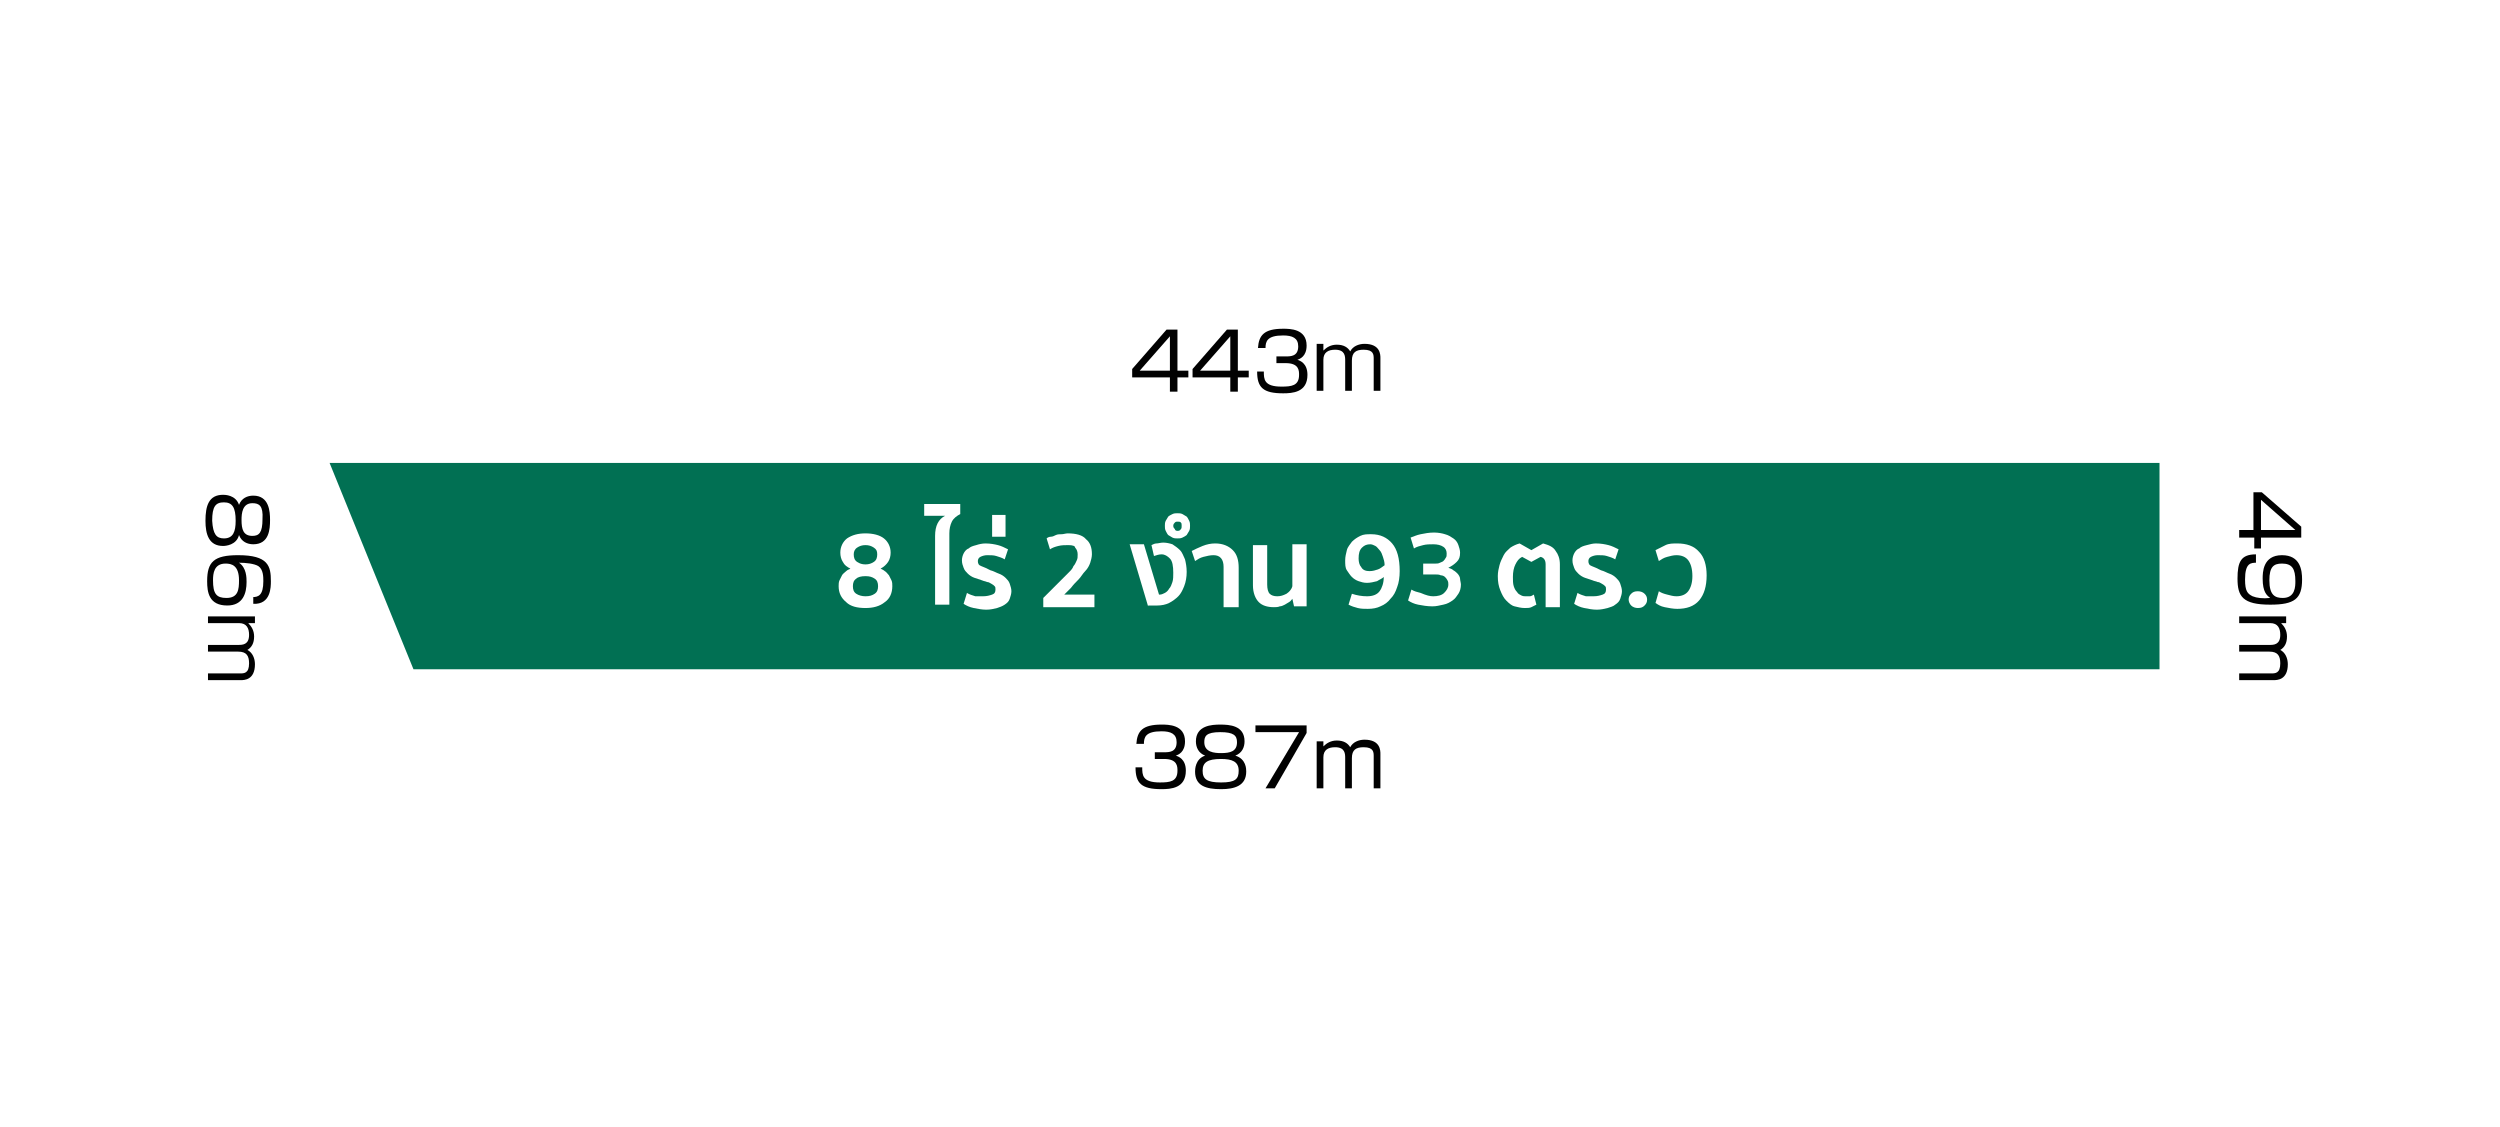 <?xml version="1.0" encoding="utf-8"?>
<!-- Generator: Adobe Illustrator 23.0.6, SVG Export Plug-In . SVG Version: 6.00 Build 0)  -->
<svg version="1.1" id="Layer_1" xmlns="http://www.w3.org/2000/svg" xmlns:xlink="http://www.w3.org/1999/xlink" x="0px" y="0px"
	 viewBox="0 0 298.1 134.4" style="enable-background:new 0 0 298.1 134.4;" xml:space="preserve">
<style type="text/css">
	.st0{fill:#FFFFFF;}
	.st1{fill:#017053;}
	.st2{enable-background:new    ;}
	.st3{fill:#010101;}
</style>
<title>poonyaamorn_0002</title>
<rect class="st0" width="298.1" height="134.4"/>
<polygon class="st1" points="39.3,55.2 49.3,79.8 257.5,79.8 257.5,55.2 "/>
<g class="st2">
	<path class="st3" d="M140.4,39.3v4.9h1.3v0.8h-1.3v1.7h-0.9v-1.7H135v-1l4.1-4.7H140.4z M139.5,40.1l-3.6,4.1h3.6V40.1z"/>
	<path class="st3" d="M147.6,39.3v4.9h1.3v0.8h-1.3v1.7h-0.9v-1.7h-4.5v-1l4.1-4.7H147.6z M146.7,40.1l-3.6,4.1h3.6V40.1z"/>
	<path class="st3" d="M150.7,44.3c0,0.9,0,1.8,2.1,1.8c1.2,0,2.1-0.1,2.1-1.4c0-0.5,0-1.4-1.6-1.4h-1.1v-0.8h1.1
		c0.6,0,1.5,0,1.5-1.2c0-1-0.7-1.3-1.8-1.3c-1.9,0-2.1,0.7-2.1,1.5h-0.9c0.1-1.5,0.7-2.3,3-2.3c0.8,0,2.8,0,2.8,2
		c0,1.3-0.8,1.6-1.1,1.7c0.3,0.1,1.2,0.4,1.2,1.8c0,2.1-1.8,2.2-2.9,2.2c-2.4,0-3.1-0.7-3.1-2.6H150.7z"/>
	<path class="st3" d="M157.8,41.2l0,0.6c0.4-0.4,0.9-0.7,1.6-0.7c0.8,0,1.3,0.3,1.6,0.8c0.3-0.6,1-0.9,1.7-0.9
		c1.9,0,1.9,1.3,1.9,1.7v3.9h-0.8v-3.8c0-0.5,0-1.1-1.2-1.1c-0.9,0-1.4,0.3-1.4,1.3v3.6h-0.8v-3.6c0-0.5,0-1.3-1.2-1.3
		c-0.8,0-1.4,0.3-1.4,1.2v3.7H157v-5.6H157.8z"/>
</g>
<g class="st2">
	<path class="st3" d="M136.2,91.5c0,0.9,0,1.8,2.1,1.8c1.2,0,2.1-0.1,2.1-1.4c0-0.5,0-1.4-1.6-1.4h-1.1v-0.8h1.1
		c0.6,0,1.5,0,1.5-1.2c0-1-0.7-1.3-1.8-1.3c-1.9,0-2.1,0.7-2.1,1.5h-0.9c0.1-1.5,0.7-2.3,3-2.3c0.8,0,2.8,0,2.8,2
		c0,1.3-0.8,1.6-1.1,1.7c0.3,0.1,1.2,0.4,1.2,1.8c0,2.1-1.8,2.2-2.9,2.2c-2.4,0-3.1-0.7-3.1-2.6H136.2z"/>
	<path class="st3" d="M148.6,92c0,1.7-1.4,2.1-3,2.1c-1.8,0-3.1-0.4-3.1-2.1c0-0.2,0-1.5,1.2-1.9c-0.8-0.3-1.1-1-1.1-1.7
		c0-1.9,1.9-2,2.9-2c1.1,0,2.9,0.1,2.9,2c0,0.7-0.3,1.4-1.1,1.7C148.6,90.5,148.6,91.7,148.6,92z M147.7,91.9c0-1.1-0.8-1.4-2.1-1.4
		c-1.6,0-2.2,0.4-2.2,1.4c0,1,0.5,1.4,2.2,1.4C147.3,93.3,147.7,92.9,147.7,91.9z M143.6,88.5c0,1.2,1.2,1.3,2,1.3
		c1.1,0,1.9-0.2,1.9-1.3c0-0.8-0.4-1.2-2-1.2C143.8,87.3,143.6,87.8,143.6,88.5z"/>
	<path class="st3" d="M155.8,86.5v0.9L152,94h-1.1l4-6.7h-5.2v-0.8H155.8z"/>
	<path class="st3" d="M157.8,88.4l0,0.6c0.4-0.4,0.9-0.7,1.6-0.7c0.8,0,1.3,0.3,1.6,0.8c0.3-0.6,1-0.9,1.7-0.9
		c1.9,0,1.9,1.3,1.9,1.7V94h-0.8v-3.8c0-0.5,0-1.1-1.2-1.1c-0.9,0-1.4,0.3-1.4,1.3V94h-0.8v-3.6c0-0.5,0-1.3-1.2-1.3
		c-0.8,0-1.4,0.3-1.4,1.2V94H157v-5.6H157.8z"/>
</g>
<g class="st2">
	<path class="st0" d="M103.2,63.6c0.9,0,1.7,0.2,2.2,0.6c0.5,0.4,0.8,1,0.8,1.7c0,0.4-0.1,0.8-0.3,1.1c-0.2,0.3-0.5,0.6-0.9,0.8
		c0.2,0.1,0.4,0.2,0.5,0.3c0.2,0.1,0.3,0.3,0.5,0.5c0.1,0.2,0.2,0.4,0.3,0.6s0.1,0.5,0.1,0.7c0,0.8-0.3,1.5-0.9,1.9
		c-0.6,0.5-1.4,0.7-2.3,0.7c-1,0-1.8-0.2-2.3-0.7c-0.6-0.5-0.9-1.1-0.9-1.9c0-0.2,0-0.5,0.1-0.7c0.1-0.2,0.2-0.4,0.3-0.6
		c0.1-0.2,0.3-0.3,0.5-0.5s0.4-0.2,0.5-0.3c-0.4-0.2-0.7-0.4-0.9-0.8c-0.2-0.3-0.3-0.7-0.3-1.1c0-0.7,0.3-1.3,0.8-1.7
		C101.6,63.8,102.3,63.6,103.2,63.6z M103.2,71.1c0.5,0,0.8-0.1,1.1-0.3c0.3-0.2,0.4-0.5,0.4-0.9s-0.1-0.7-0.4-0.9
		c-0.3-0.2-0.6-0.3-1.1-0.3s-0.9,0.1-1.1,0.3c-0.3,0.2-0.4,0.5-0.4,0.9s0.1,0.7,0.4,0.9S102.8,71.1,103.2,71.1z M103.2,67.3
		c0.4,0,0.7-0.1,1-0.3s0.4-0.5,0.4-0.9c0-0.4-0.1-0.6-0.4-0.8s-0.6-0.3-1-0.3c-0.4,0-0.7,0.1-1,0.3s-0.4,0.5-0.4,0.8
		c0,0.4,0.1,0.7,0.4,0.9S102.8,67.3,103.2,67.3z"/>
	<path class="st0" d="M111.5,72.3v-8.4c0-0.6,0.1-1.1,0.3-1.5c0.2-0.4,0.5-0.7,0.9-0.9h-2.5v-1.4h4.3v1.2c-0.4,0.2-0.8,0.5-1,0.9
		c-0.2,0.4-0.3,0.9-0.3,1.4v8.5H111.5z"/>
	<path class="st0" d="M117.2,71.1c0.5,0,0.8-0.1,1.1-0.2s0.4-0.3,0.4-0.6c0-0.2,0-0.3-0.1-0.4c-0.1-0.1-0.2-0.2-0.4-0.3
		c-0.2-0.1-0.3-0.2-0.5-0.2c-0.2-0.1-0.4-0.1-0.6-0.2c-0.3-0.1-0.6-0.2-0.9-0.3s-0.6-0.3-0.8-0.5c-0.2-0.2-0.4-0.4-0.5-0.7
		c-0.1-0.3-0.2-0.5-0.2-0.9c0-0.3,0.1-0.6,0.2-0.8c0.1-0.2,0.3-0.5,0.6-0.6c0.2-0.2,0.5-0.3,0.9-0.4c0.3-0.1,0.7-0.2,1.1-0.2
		c0.6,0,1.1,0.1,1.5,0.2c0.4,0.1,0.8,0.3,1.2,0.5l-0.4,1.2c-0.3-0.2-0.7-0.3-1-0.4s-0.7-0.1-1.1-0.1c-0.3,0-0.6,0.1-0.8,0.2
		c-0.2,0.1-0.3,0.3-0.3,0.5c0,0.3,0.1,0.5,0.4,0.6c0.3,0.1,0.7,0.3,1.1,0.5c0.4,0.1,0.7,0.3,1,0.4c0.3,0.1,0.6,0.3,0.8,0.5
		c0.2,0.2,0.4,0.4,0.5,0.7c0.1,0.3,0.2,0.6,0.2,0.9c0,0.3-0.1,0.6-0.2,0.9c-0.1,0.3-0.3,0.5-0.6,0.7s-0.6,0.3-0.9,0.4
		c-0.4,0.1-0.8,0.2-1.3,0.2c-0.5,0-1-0.1-1.5-0.2s-0.9-0.3-1.2-0.5l0.4-1.3c0.3,0.2,0.7,0.3,1,0.4C116.4,71.1,116.8,71.1,117.2,71.1
		z"/>
	<path class="st0" d="M118.3,64v-2.6h1.6V64H118.3z"/>
	<path class="st0" d="M127.4,65c-0.4,0-0.8,0-1.2,0.1s-0.7,0.2-1,0.4l-0.4-1.3c0.1-0.1,0.3-0.2,0.5-0.2s0.4-0.1,0.6-0.2
		s0.5-0.1,0.7-0.1c0.2,0,0.5-0.1,0.7-0.1c1,0,1.8,0.2,2.2,0.7c0.5,0.4,0.7,1,0.7,1.8c0,0.3-0.1,0.7-0.2,1c-0.1,0.3-0.3,0.7-0.6,1
		s-0.5,0.7-0.8,1s-0.6,0.6-0.9,1l-0.8,0.8h3.6v1.5h-6.1v-1.1l2.1-2.1c0.3-0.3,0.6-0.6,0.9-0.9s0.5-0.5,0.6-0.8
		c0.2-0.2,0.3-0.5,0.4-0.7c0.1-0.2,0.1-0.4,0.1-0.7c0-0.3-0.1-0.6-0.3-0.8C128.2,65.1,127.9,65,127.4,65z"/>
	<path class="st0" d="M136.9,72.3l-2.2-7.4h1.7l1.8,6h0.1c0.2,0,0.4-0.1,0.6-0.2s0.4-0.3,0.5-0.5c0.2-0.2,0.3-0.5,0.4-0.8
		s0.1-0.7,0.1-1.1c0-0.8-0.1-1.4-0.4-1.7c-0.3-0.3-0.6-0.5-1-0.5c-0.3,0-0.6,0.1-0.9,0.2l-0.3-1.3c0.2-0.1,0.4-0.2,0.6-0.2
		s0.5-0.1,0.8-0.1c0.4,0,0.8,0.1,1.1,0.2c0.3,0.2,0.6,0.4,0.9,0.7c0.3,0.3,0.4,0.7,0.6,1.1c0.1,0.4,0.2,0.9,0.2,1.5
		c0,0.6-0.1,1.2-0.3,1.7c-0.2,0.5-0.4,0.9-0.7,1.2c-0.3,0.3-0.7,0.6-1.1,0.8c-0.4,0.2-0.9,0.3-1.4,0.3H136.9z"/>
	<path class="st0" d="M140.4,64.2c-0.2,0-0.4,0-0.6-0.1c-0.2-0.1-0.3-0.2-0.5-0.3c-0.1-0.1-0.2-0.3-0.3-0.5
		c-0.1-0.2-0.1-0.4-0.1-0.6c0-0.2,0-0.4,0.1-0.6c0.1-0.2,0.2-0.3,0.3-0.5c0.1-0.1,0.3-0.2,0.5-0.3c0.2-0.1,0.4-0.1,0.6-0.1
		c0.2,0,0.4,0,0.6,0.1c0.2,0.1,0.3,0.2,0.5,0.3c0.1,0.1,0.2,0.3,0.3,0.5c0.1,0.2,0.1,0.4,0.1,0.6c0,0.2,0,0.4-0.1,0.6
		c-0.1,0.2-0.2,0.3-0.3,0.5c-0.1,0.1-0.3,0.2-0.5,0.3C140.8,64.2,140.6,64.2,140.4,64.2z M140.4,63.3c0.1,0,0.3,0,0.4-0.2
		c0.1-0.1,0.1-0.2,0.1-0.4s0-0.3-0.1-0.4c-0.1-0.1-0.2-0.1-0.4-0.1c-0.1,0-0.2,0-0.3,0.1c-0.1,0.1-0.2,0.2-0.2,0.4s0.1,0.3,0.2,0.4
		C140.1,63.2,140.2,63.3,140.4,63.3z M145.9,72.3v-4.7c0-0.9-0.4-1.4-1.2-1.4c-0.4,0-0.8,0.1-1.2,0.2s-0.7,0.3-1,0.5l-0.4-1.2
		c0.4-0.2,0.8-0.4,1.3-0.6c0.5-0.2,1-0.3,1.5-0.3c0.9,0,1.6,0.3,2.1,0.8c0.5,0.5,0.7,1.2,0.7,2.1v4.7H145.9z"/>
	<path class="st0" d="M151.1,69.7c0,0.5,0.1,0.9,0.3,1.1c0.2,0.2,0.5,0.3,0.9,0.3c0.4,0,0.7-0.1,1.1-0.3c0.3-0.2,0.6-0.5,0.7-0.9v-5
		h1.7v7.4h-1.5l-0.2-0.9c-0.1,0.1-0.2,0.3-0.4,0.4s-0.3,0.2-0.5,0.3s-0.4,0.2-0.6,0.2c-0.2,0.1-0.5,0.1-0.7,0.1
		c-0.8,0-1.4-0.2-1.8-0.6c-0.4-0.4-0.7-1.1-0.7-2V65h1.7V69.7z"/>
	<path class="st0" d="M163,71.1c0.7,0,1.2-0.2,1.5-0.6s0.5-1,0.5-1.7c-0.2,0.2-0.5,0.3-0.8,0.5c-0.4,0.1-0.8,0.2-1.2,0.2
		c-0.4,0-0.7-0.1-1-0.2c-0.3-0.1-0.6-0.3-0.8-0.5c-0.2-0.2-0.4-0.5-0.6-0.8s-0.2-0.7-0.2-1.2c0-0.4,0.1-0.8,0.2-1.2s0.4-0.7,0.6-1
		c0.3-0.3,0.6-0.5,1-0.7c0.4-0.2,0.8-0.2,1.3-0.2c1.1,0,1.9,0.4,2.5,1.1s0.9,1.8,0.9,3.3c0,0.7-0.1,1.4-0.3,1.9
		c-0.2,0.6-0.4,1-0.8,1.4c-0.3,0.4-0.7,0.7-1.2,0.9c-0.4,0.2-0.9,0.3-1.5,0.3c-0.4,0-0.8,0-1.2-0.1s-0.7-0.2-1.1-0.4l0.4-1.3
		C161.8,71,162.4,71.1,163,71.1z M163.3,68.1c0.4,0,0.7-0.1,1-0.2c0.3-0.1,0.5-0.3,0.8-0.5c0-0.4-0.1-0.7-0.2-1s-0.2-0.6-0.4-0.8
		c-0.2-0.2-0.3-0.4-0.5-0.5c-0.2-0.1-0.4-0.2-0.6-0.2c-0.4,0-0.7,0.1-1,0.4c-0.3,0.3-0.4,0.7-0.4,1.3c0,0.4,0.1,0.8,0.3,1
		C162.5,68,162.9,68.1,163.3,68.1z"/>
	<path class="st0" d="M170.9,71.1c0.5,0,1-0.1,1.3-0.4c0.3-0.3,0.5-0.6,0.5-1c0-0.2,0-0.3-0.1-0.5s-0.2-0.3-0.3-0.4
		c-0.1-0.1-0.3-0.2-0.5-0.2c-0.2-0.1-0.4-0.1-0.6-0.1h-1.5v-1.3h1.5c0.2,0,0.3,0,0.5-0.1s0.3-0.1,0.4-0.2c0.1-0.1,0.2-0.2,0.3-0.4
		c0.1-0.1,0.1-0.3,0.1-0.5c0-0.3-0.1-0.6-0.4-0.8c-0.3-0.2-0.7-0.3-1.2-0.3c-0.4,0-0.8,0-1.2,0.1c-0.4,0.1-0.8,0.2-1.1,0.4l-0.4-1.3
		c0.3-0.1,0.7-0.3,1.2-0.4c0.5-0.1,1-0.2,1.6-0.2c0.5,0,1,0.1,1.3,0.2c0.4,0.1,0.7,0.3,1,0.5c0.3,0.2,0.5,0.5,0.6,0.8
		c0.1,0.3,0.2,0.6,0.2,0.9c0,0.5-0.1,0.8-0.4,1.1s-0.6,0.5-1,0.7c0.2,0.1,0.4,0.1,0.6,0.3c0.2,0.1,0.4,0.3,0.5,0.4s0.3,0.4,0.3,0.6
		s0.1,0.5,0.1,0.7c0,0.4-0.1,0.8-0.3,1.1s-0.4,0.6-0.7,0.8c-0.3,0.2-0.6,0.4-1.1,0.5s-0.8,0.2-1.3,0.2c-0.6,0-1.2-0.1-1.7-0.2
		c-0.5-0.1-0.9-0.3-1.2-0.5l0.4-1.3c0.3,0.2,0.7,0.3,1.1,0.4C170.1,71,170.5,71.1,170.9,71.1z"/>
	<path class="st0" d="M182.6,65.6l1.4-0.8c0.7,0.2,1.2,0.4,1.5,0.9c0.3,0.4,0.5,0.9,0.5,1.6v5.1h-1.7v-5.1c0-0.5-0.2-0.8-0.6-0.9
		l-1.1,0.6l-1.1-0.6c-0.4,0.2-0.6,0.5-0.8,0.9c-0.2,0.4-0.3,0.9-0.3,1.5c0,0.4,0,0.8,0.1,1.1s0.2,0.5,0.4,0.7
		c0.1,0.2,0.3,0.3,0.5,0.4s0.4,0.1,0.5,0.1c0.2,0,0.3,0,0.5,0s0.3-0.1,0.5-0.2l0.3,1.2c-0.2,0.1-0.4,0.2-0.6,0.3s-0.5,0.1-0.8,0.1
		c-0.4,0-0.8-0.1-1.2-0.2c-0.4-0.1-0.7-0.4-1-0.7s-0.5-0.7-0.7-1.2c-0.2-0.5-0.3-1-0.3-1.7c0-0.5,0.1-0.9,0.2-1.3
		c0.1-0.4,0.3-0.8,0.5-1.2c0.2-0.4,0.5-0.6,0.8-0.9c0.3-0.2,0.7-0.4,1.1-0.5L182.6,65.6z"/>
	<path class="st0" d="M190,71.1c0.5,0,0.8-0.1,1.1-0.2s0.4-0.3,0.4-0.6c0-0.2,0-0.3-0.1-0.4c-0.1-0.1-0.2-0.2-0.4-0.3
		c-0.2-0.1-0.3-0.2-0.5-0.2c-0.2-0.1-0.4-0.1-0.6-0.2c-0.3-0.1-0.6-0.2-0.9-0.3s-0.6-0.3-0.8-0.5c-0.2-0.2-0.4-0.4-0.5-0.7
		s-0.2-0.5-0.2-0.9c0-0.3,0.1-0.6,0.2-0.8c0.1-0.2,0.3-0.5,0.6-0.6c0.2-0.2,0.5-0.3,0.9-0.4s0.7-0.2,1.1-0.2c0.6,0,1.1,0.1,1.5,0.2
		c0.4,0.1,0.8,0.3,1.2,0.5l-0.4,1.2c-0.3-0.2-0.7-0.3-1-0.4s-0.7-0.1-1.1-0.1c-0.3,0-0.6,0.1-0.8,0.2c-0.2,0.1-0.3,0.3-0.3,0.5
		c0,0.3,0.1,0.5,0.4,0.6c0.3,0.1,0.7,0.3,1.1,0.5c0.4,0.1,0.7,0.3,1,0.4c0.3,0.1,0.6,0.3,0.8,0.5c0.2,0.2,0.4,0.4,0.5,0.7
		s0.2,0.6,0.2,0.9c0,0.3-0.1,0.6-0.2,0.9c-0.1,0.3-0.3,0.5-0.6,0.7c-0.2,0.2-0.6,0.3-0.9,0.4c-0.4,0.1-0.8,0.2-1.3,0.2
		c-0.5,0-1-0.1-1.5-0.2c-0.5-0.1-0.9-0.3-1.2-0.5l0.4-1.3c0.3,0.2,0.7,0.3,1,0.4C189.2,71.1,189.6,71.1,190,71.1z"/>
	<path class="st0" d="M194.2,71.5c0-0.3,0.1-0.5,0.3-0.7s0.4-0.3,0.8-0.3c0.3,0,0.6,0.1,0.8,0.3s0.3,0.4,0.3,0.7
		c0,0.3-0.1,0.5-0.3,0.7c-0.2,0.2-0.4,0.3-0.8,0.3c-0.3,0-0.6-0.1-0.8-0.3C194.3,72,194.2,71.7,194.2,71.5z"/>
	<path class="st0" d="M197.8,70.5c0.3,0.2,0.6,0.3,1,0.4c0.4,0.1,0.7,0.2,1.1,0.2c0.6,0,1.1-0.2,1.4-0.6c0.3-0.4,0.5-1,0.5-1.8
		c0-0.9-0.2-1.5-0.5-1.9c-0.3-0.4-0.8-0.6-1.4-0.6c-0.4,0-0.7,0.1-1.1,0.2s-0.7,0.3-1,0.5l-0.4-1.3c0.4-0.2,0.8-0.4,1.2-0.6
		s0.9-0.2,1.4-0.2c1.1,0,2,0.3,2.6,1c0.6,0.6,0.9,1.6,0.9,2.8c0,1.3-0.3,2.3-0.9,3c-0.6,0.7-1.5,1-2.6,1c-0.5,0-1-0.1-1.5-0.2
		c-0.5-0.1-0.8-0.3-1.1-0.5L197.8,70.5z"/>
</g>
<g class="st2">
	<path class="st3" d="M274.5,64.1h-4.9v1.3h-0.8v-1.3H267v-0.9h1.7v-4.5h1l4.7,4.1V64.1z M273.7,63.2l-4.1-3.6v3.6H273.7z"/>
	<path class="st3" d="M269.1,67.1c-0.7,0-1.4,0-1.4,2c0,1.4,0.3,1.7,0.9,2c0.5,0.2,1.2,0.3,2.1,0.2c-0.4-0.3-0.9-0.7-0.9-2.3
		c0-0.7,0-2.8,2.3-2.8c2.2,0,2.4,1.8,2.4,2.9c0,2.3-0.9,3-3.8,3c-3.3,0-3.9-1-3.9-3.1c0-2,0.4-2.9,2.2-2.9V67.1z M272.2,71.3
		c1.5,0,1.5-1.4,1.5-2c0-1.5-0.4-2.1-1.6-2.1c-1,0-1.5,0.4-1.5,2C270.6,71,271.3,71.3,272.2,71.3z"/>
	<path class="st3" d="M272.6,74.3l-0.6,0c0.4,0.4,0.7,0.9,0.7,1.6c0,0.8-0.3,1.3-0.8,1.6c0.6,0.3,0.9,1,0.9,1.7
		c0,1.9-1.3,1.9-1.7,1.9H267v-0.8h3.8c0.5,0,1.1,0,1.1-1.2c0-0.9-0.3-1.4-1.3-1.4H267v-0.8h3.6c0.5,0,1.3,0,1.3-1.2
		c0-0.8-0.3-1.4-1.2-1.4H267v-0.8h5.6V74.3z"/>
</g>
<g class="st2">
	<path class="st3" d="M26.6,65.1c-1.7,0-2.1-1.4-2.1-3c0-1.8,0.4-3.1,2.1-3.1c0.2,0,1.5,0,1.9,1.2c0.3-0.8,1-1.1,1.7-1.1
		c1.9,0,2,1.9,2,2.9c0,1.1-0.1,2.9-2,2.9c-0.7,0-1.4-0.3-1.7-1.1C28.2,65,26.9,65.1,26.6,65.1z M26.7,64.2c1.1,0,1.4-0.8,1.4-2.1
		c0-1.6-0.4-2.2-1.4-2.2c-1,0-1.4,0.5-1.4,2.2C25.4,63.7,25.8,64.2,26.7,64.2z M30.1,60c-1.2,0-1.3,1.2-1.3,2c0,1.1,0.2,1.9,1.3,1.9
		c0.8,0,1.2-0.4,1.2-2C31.4,60.3,30.9,60,30.1,60z"/>
	<path class="st3" d="M30.1,71.2c0.7,0,1.3-0.2,1.3-1.9c0-0.5,0-1.4-0.6-1.8c-0.5-0.3-1.5-0.4-2.3-0.4c0.9,0.6,0.9,1.8,0.9,2.3
		c0,1.3-0.4,2.8-2.3,2.8c-2.2,0-2.4-1.6-2.4-2.9c0-2.3,0.8-3.1,3.7-3.1c3.6,0,3.9,1.3,3.9,3.1c0,0.7,0,2.8-2.1,2.7V71.2z M26.9,67.2
		c-1.4,0-1.5,1.2-1.5,2c0,1.6,0.4,2.1,1.6,2.1c1.4,0,1.5-1,1.5-2.1C28.5,67.4,27.6,67.2,26.9,67.2z"/>
	<path class="st3" d="M30.2,74.3l-0.6,0c0.4,0.4,0.7,0.9,0.7,1.6c0,0.8-0.3,1.3-0.8,1.6c0.6,0.3,0.9,1,0.9,1.7
		c0,1.9-1.3,1.9-1.7,1.9h-3.9v-0.8h3.8c0.5,0,1.1,0,1.1-1.2c0-0.9-0.3-1.4-1.3-1.4h-3.6v-0.8h3.6c0.5,0,1.3,0,1.3-1.2
		c0-0.8-0.3-1.4-1.2-1.4h-3.7v-0.8h5.6V74.3z"/>
</g>
</svg>
